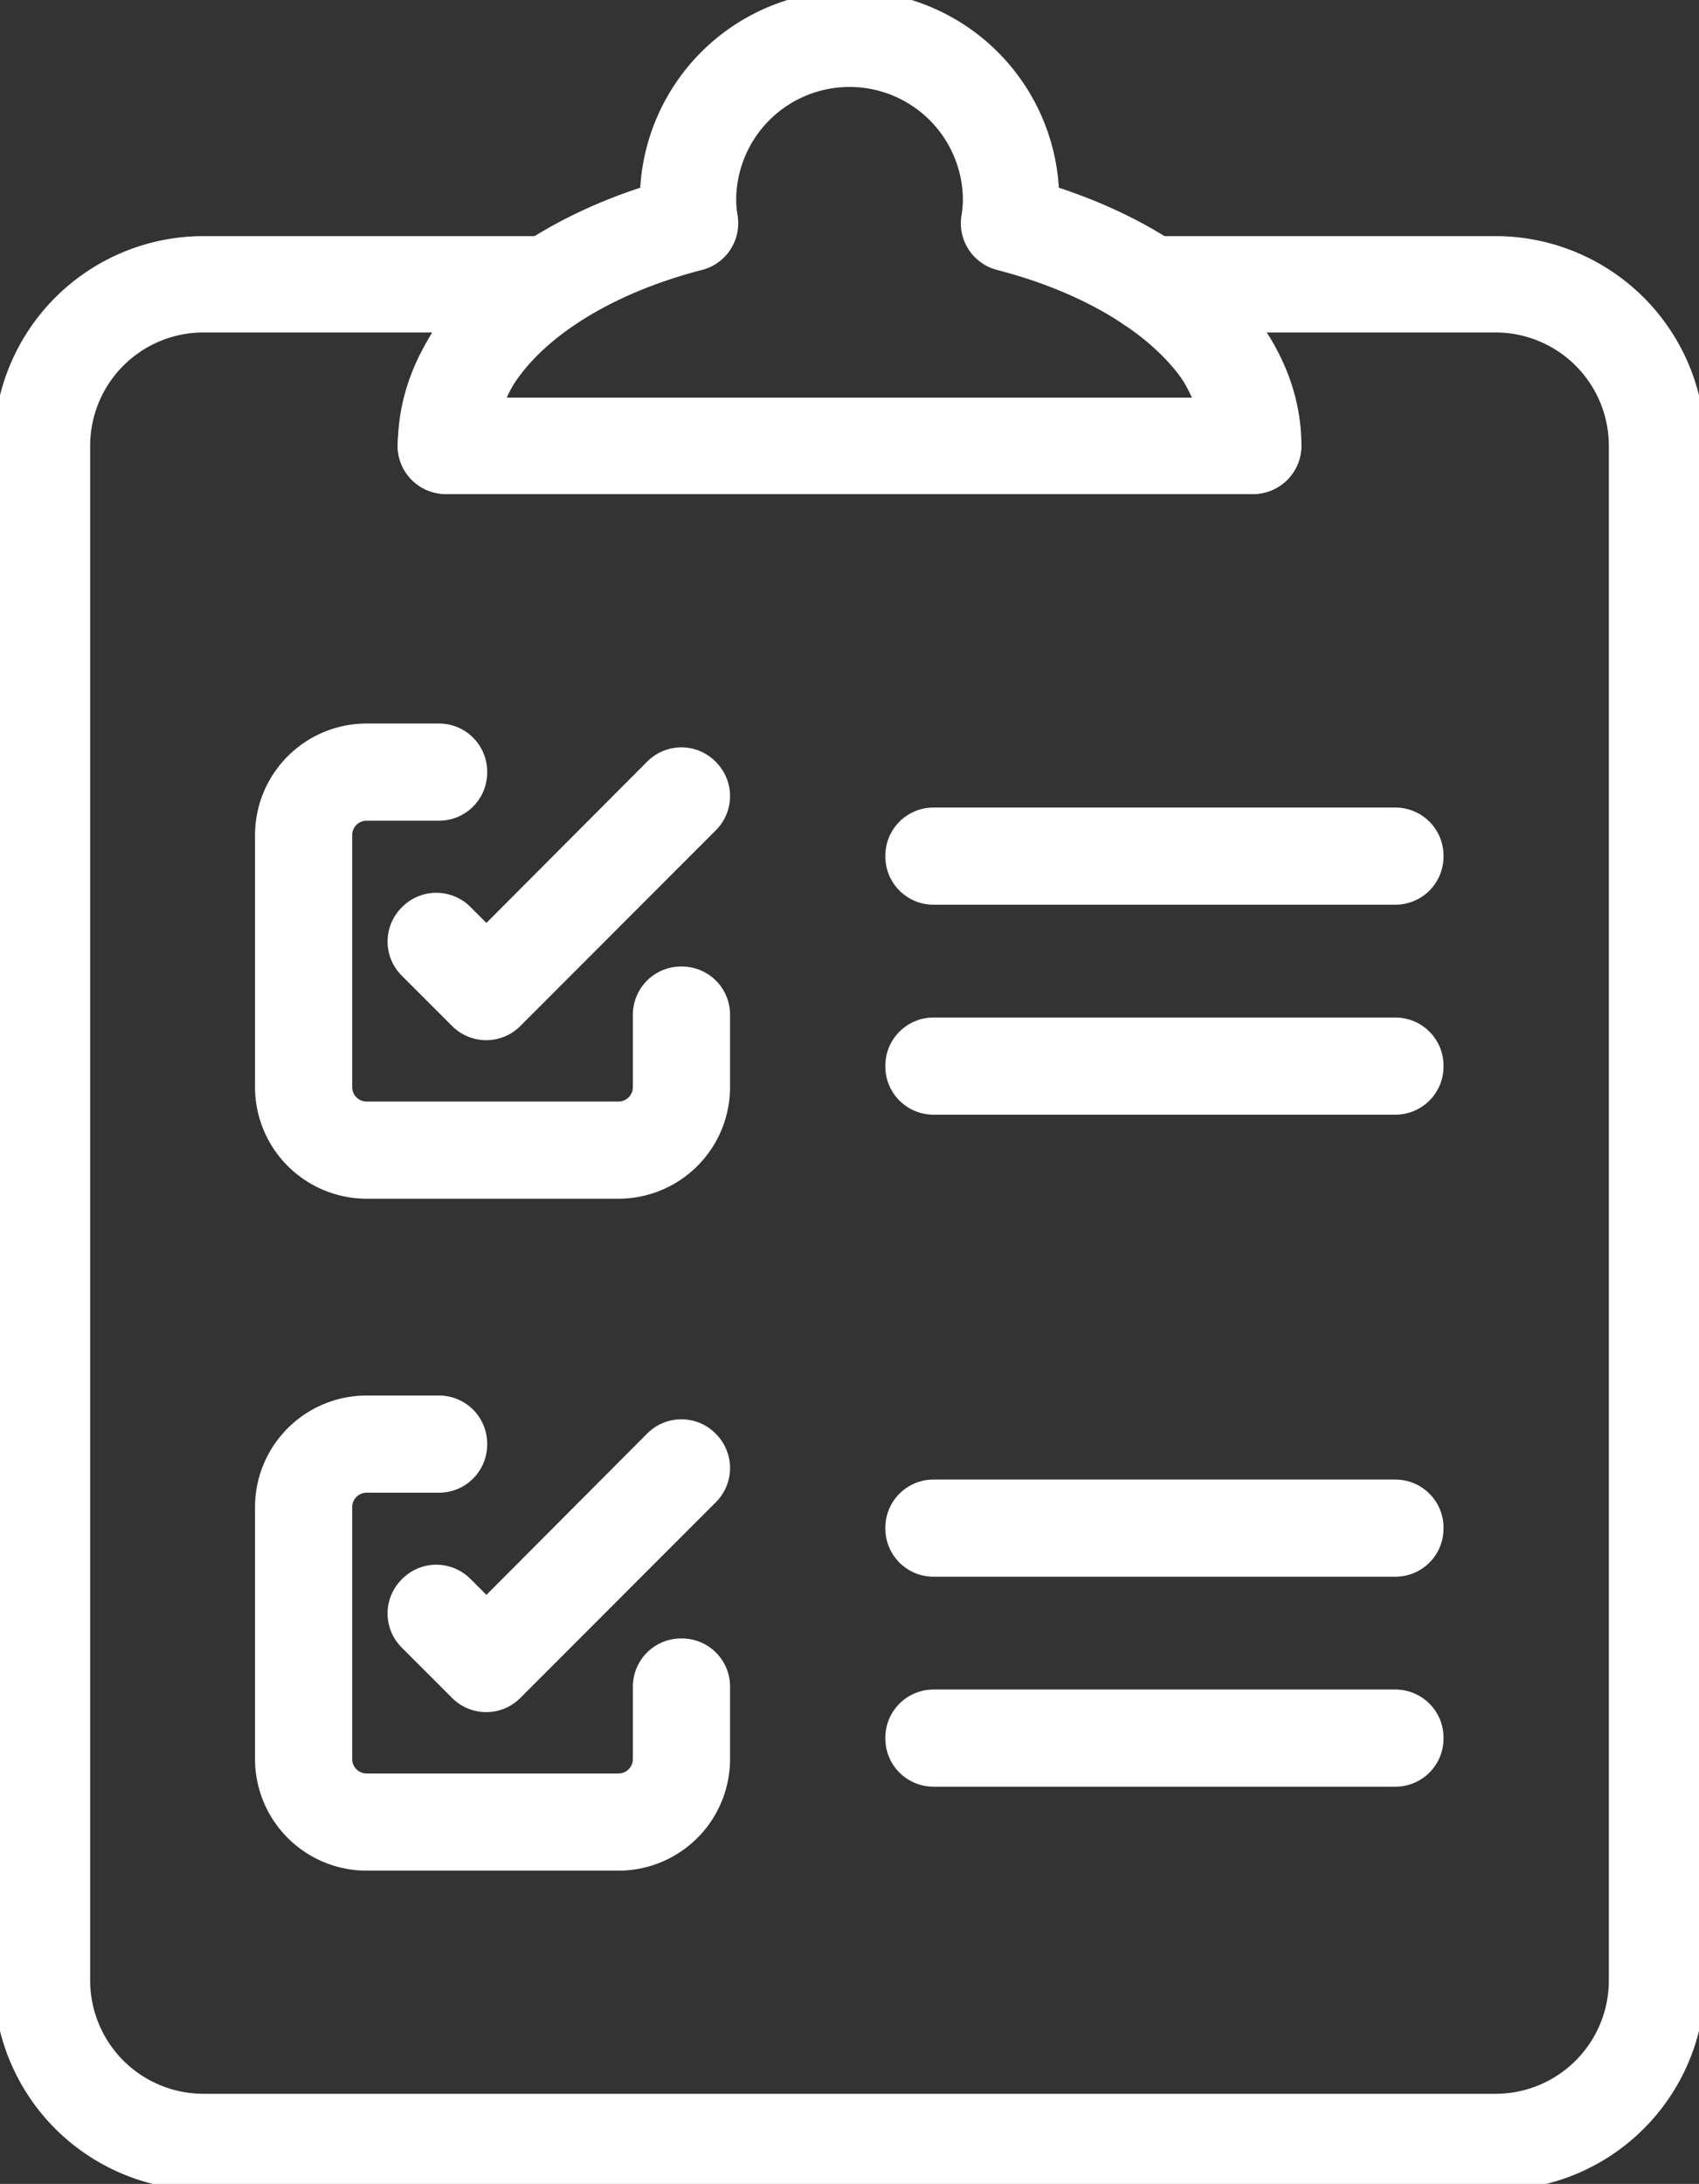 <?xml version="1.0" encoding="UTF-8"?>
<svg xmlns="http://www.w3.org/2000/svg" xmlns:xlink="http://www.w3.org/1999/xlink" width="26.456" height="34" viewBox="0 0 26.456 34">
  <rect x="0" y="0" width="26.456" height="34" fill="#333333" stroke="none"/>
  <defs>
    <clipPath id="clip-path">
      <rect id="Rectangle_15" data-name="Rectangle 15" width="26.456" height="34" fill="none" stroke="#fff" stroke-width="1.5"></rect>
    </clipPath>
  </defs>
  <g id="icon_devis" clip-path="url(#clip-path)">
    <path id="Tracé_10" data-name="Tracé 10" d="M23.633,6.769H18.256a3.137,3.137,0,0,1,1.6,2.515H7.287a3.137,3.137,0,0,1,1.6-2.515H3.515A2.515,2.515,0,0,0,1,9.284V33.175a2.515,2.515,0,0,0,2.515,2.515H23.633a2.515,2.515,0,0,0,2.515-2.515V9.284A2.515,2.515,0,0,0,23.633,6.769Z" transform="translate(-0.346 -2.343)" fill="none" stroke="#fff" stroke-linecap="round" stroke-linejoin="round" stroke-width="1.5"></path>
    <path id="Tracé_11" data-name="Tracé 11" d="M19.387,3.822a2.509,2.509,0,0,0,.031-.307,2.515,2.515,0,1,0-5.029,0,2.509,2.509,0,0,0,.031.307c-2.236.578-3.8,1.911-3.8,3.465H23.19C23.19,5.733,21.624,4.4,19.387,3.822Z" transform="translate(-3.675 -0.346)" fill="none" stroke="#fff" stroke-linecap="round" stroke-linejoin="round" stroke-width="1.5"></path>
    <path id="Tracé_12" data-name="Tracé 12" d="M12.131,24.273H8.208a.989.989,0,0,1-.987-.987V19.362a.989.989,0,0,1,.987-.987H9.336v.013H8.208a.975.975,0,0,0-.974.974v3.924a.975.975,0,0,0,.974.974h3.923a.975.975,0,0,0,.974-.974V22.158h.013v1.128A.988.988,0,0,1,12.131,24.273Z" transform="translate(-2.5 -6.361)" fill="none" stroke="#fff" stroke-linecap="round" stroke-linejoin="round" stroke-width="1.5"></path>
    <path id="Tracé_13" data-name="Tracé 13" d="M11.161,22l0,0-.786-.786.009-.009.781.781L14.2,18.941l.008.009Z" transform="translate(-3.59 -6.556)" fill="none" stroke="#fff" stroke-linecap="round" stroke-linejoin="round" stroke-width="1.5"></path>
    <rect id="Rectangle_11" data-name="Rectangle 11" width="7.192" height="0.013" transform="translate(14.536 13.322)" fill="none" stroke="#fff" stroke-linecap="round" stroke-linejoin="round" stroke-width="1.5"></rect>
    <rect id="Rectangle_12" data-name="Rectangle 12" width="7.192" height="0.013" transform="translate(14.536 16.591)" fill="none" stroke="#fff" stroke-linecap="round" stroke-linejoin="round" stroke-width="1.5"></rect>
    <path id="Tracé_14" data-name="Tracé 14" d="M12.131,40.272H8.208a.989.989,0,0,1-.987-.987V35.362a.988.988,0,0,1,.987-.987H9.336v.013H8.208a.975.975,0,0,0-.974.974v3.923a.975.975,0,0,0,.974.974h3.923a.975.975,0,0,0,.974-.974V38.157h.013v1.127A.988.988,0,0,1,12.131,40.272Z" transform="translate(-2.5 -11.899)" fill="none" stroke="#fff" stroke-linecap="round" stroke-linejoin="round" stroke-width="1.5"></path>
    <path id="Tracé_15" data-name="Tracé 15" d="M11.161,38l0,0-.786-.786.009-.009.781.781L14.2,34.941l.008.009Z" transform="translate(-3.59 -12.095)" fill="none" stroke="#fff" stroke-linecap="round" stroke-linejoin="round" stroke-width="1.5"></path>
    <rect id="Rectangle_13" data-name="Rectangle 13" width="7.192" height="0.013" transform="translate(14.536 23.784)" fill="none" stroke="#fff" stroke-linecap="round" stroke-linejoin="round" stroke-width="1.5"></rect>
    <rect id="Rectangle_14" data-name="Rectangle 14" width="7.192" height="0.013" transform="translate(14.536 27.053)" fill="none" stroke="#fff" stroke-linecap="round" stroke-linejoin="round" stroke-width="1.5"></rect>
  </g>
</svg>
